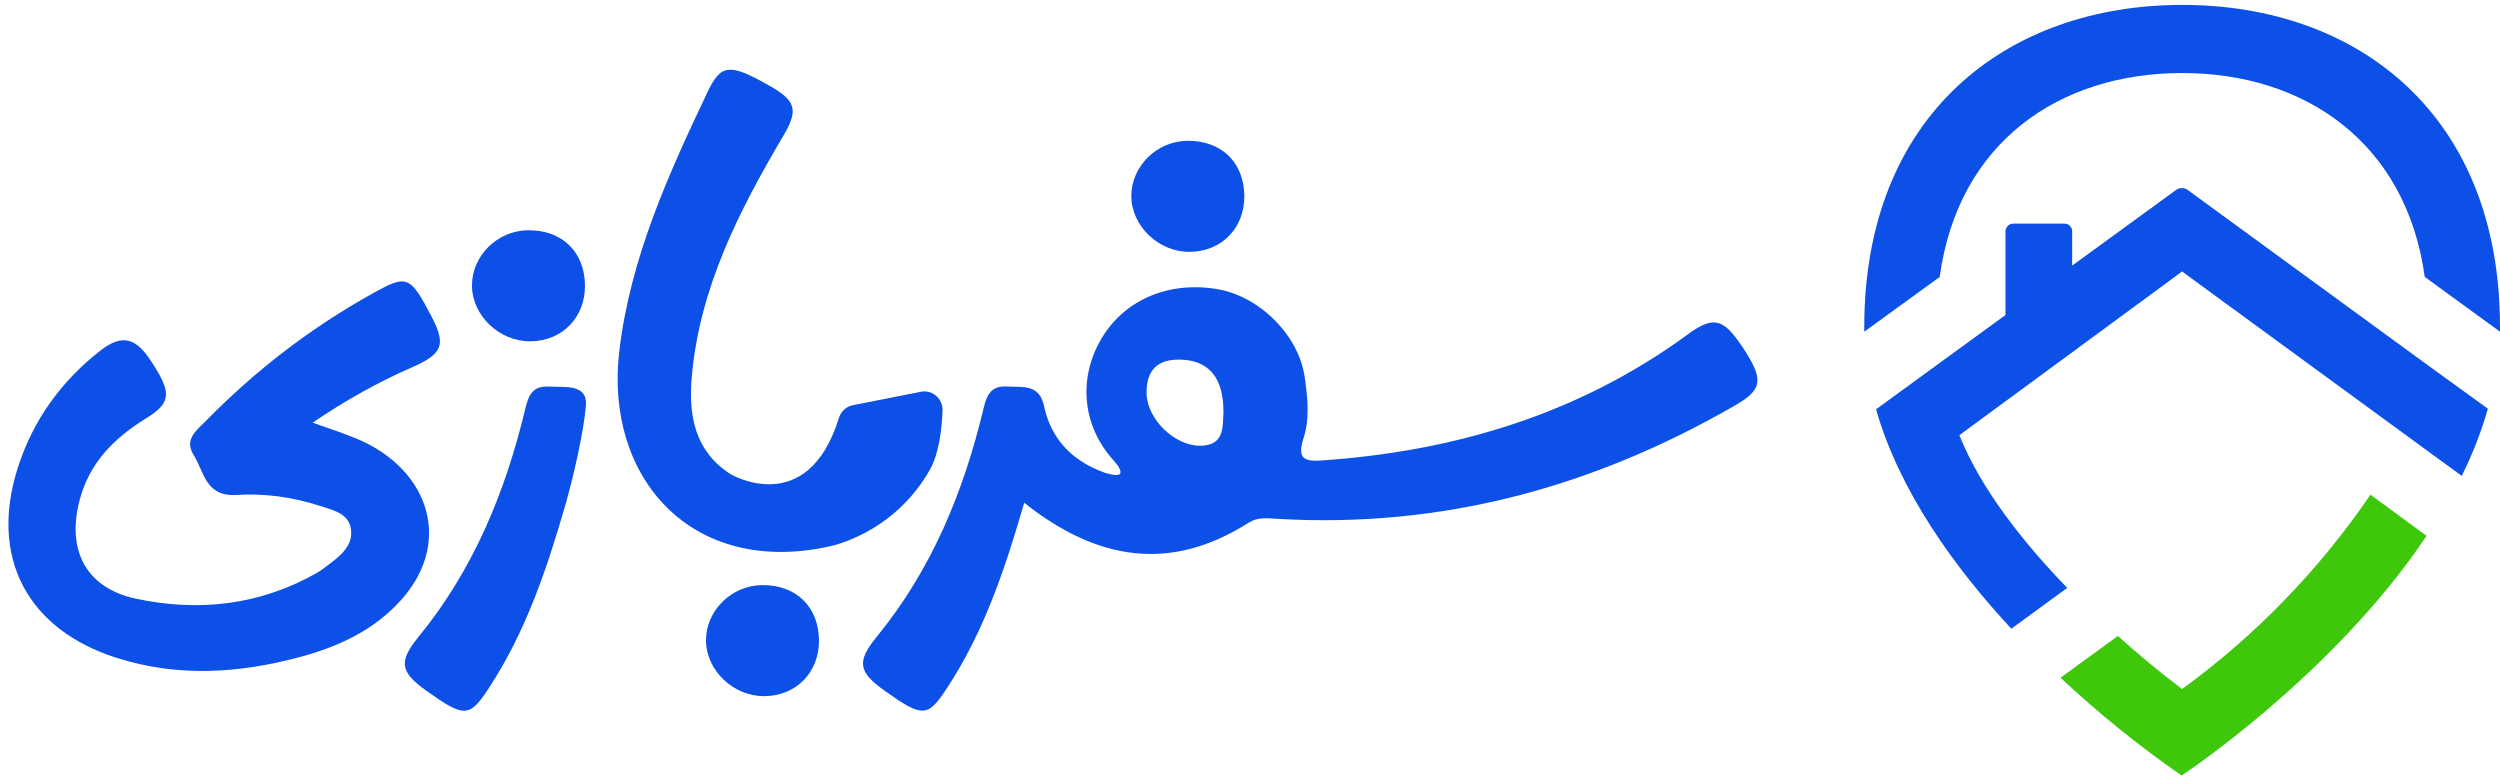 <svg width="234" height="73" viewBox="0 0 234 73" fill="none" xmlns="http://www.w3.org/2000/svg">
<g id="Logo">
<path id="Vector" d="M29.276 39.56C29.865 39.79 31.487 40.31 32.719 40.8C39.952 43.425 42.607 50.505 37.549 56.153C35.023 58.969 31.747 60.5 28.166 61.472C22.418 63.025 16.678 63.416 10.9 61.571C2.55 58.908 -1.016 52.165 1.67 43.77C3.094 39.323 5.711 35.688 9.431 32.787C11.528 31.157 12.79 31.762 14.091 33.729C16.058 36.698 16.097 37.655 13.724 39.124C10.671 41.007 8.313 43.334 7.41 46.977C6.27 51.553 8.076 55.043 12.722 56.038C18.607 57.293 24.339 56.65 29.666 53.62C30.056 53.398 30.416 53.107 30.783 52.831C31.908 51.989 33.071 51.033 32.849 49.517C32.635 48.04 31.151 47.742 29.949 47.352C27.408 46.525 24.745 46.158 22.127 46.326C19.234 46.517 19.104 44.152 18.125 42.584C17.191 41.099 18.439 40.257 19.319 39.354C23.949 34.624 29.153 30.645 34.939 27.43C38.084 25.685 38.383 25.785 40.38 29.604C41.758 32.244 41.475 33.109 38.566 34.379C35.314 35.803 32.253 37.525 29.268 39.56H29.276Z" fill="#0C50E8"/>
<path id="Vector_2" d="M86.171 36.675L79.834 37.923C79.214 38.045 78.717 38.504 78.525 39.109C75.579 48.622 68.393 44.39 68.393 44.39C65.002 42.224 64.436 38.841 64.75 35.267C65.477 26.979 69.15 19.769 73.298 12.751C74.768 10.271 74.515 9.422 71.936 7.976C68.285 5.917 67.482 5.963 66.204 8.657C62.53 16.394 59.002 24.185 57.969 32.833C56.553 44.65 64.673 53.971 77.584 51.155C77.584 51.155 83.592 50.053 87.036 43.969C87.901 42.438 88.161 40.111 88.222 38.42C88.26 37.31 87.265 36.453 86.171 36.667V36.675Z" fill="#0C50E8"/>
<path id="Vector_3" d="M111.372 23.573C108.464 23.611 105.893 21.154 105.893 18.345C105.893 15.567 108.258 13.225 111.112 13.18C114.319 13.133 116.454 15.2 116.469 18.376C116.477 21.353 114.334 23.542 111.38 23.573H111.372Z" fill="#0C50E8"/>
<path id="Vector_4" d="M71.561 65.16C68.652 65.198 66.081 62.742 66.081 59.933C66.081 57.155 68.446 54.813 71.3 54.767C74.507 54.721 76.642 56.787 76.658 59.963C76.665 62.941 74.522 65.129 71.568 65.16H71.561Z" fill="#0C50E8"/>
<path id="Vector_5" d="M49.657 31.946C46.748 31.984 44.177 29.527 44.177 26.718C44.177 23.94 46.542 21.598 49.396 21.552C52.603 21.507 54.738 23.573 54.754 26.749C54.761 29.726 52.618 31.915 49.664 31.946H49.657Z" fill="#0C50E8"/>
<path id="Vector_6" d="M163.022 32.382C161.293 29.78 160.344 29.565 157.971 31.303C147.785 38.757 136.221 42.224 123.769 43.096C122.169 43.211 121.358 43.012 122.016 40.992C122.606 39.185 122.391 37.18 122.116 35.267C121.542 31.364 117.899 27.729 113.935 27.063C109.251 26.274 105.041 28.157 102.937 31.968C100.901 35.665 101.383 39.951 104.238 43.104C104.59 43.486 105.057 44.114 104.812 44.367C104.605 44.581 103.802 44.39 103.335 44.221C100.381 43.15 98.383 41.122 97.725 38.014C97.281 35.933 95.758 36.262 94.327 36.178C92.804 36.078 92.383 36.874 92.054 38.252C90.194 46.027 87.21 53.298 82.09 59.566C80.161 61.923 80.329 62.887 82.786 64.64C86.383 67.204 86.835 67.181 88.694 64.319C92.108 59.099 94.074 53.26 95.865 47.06C102.738 52.51 109.587 53.558 116.881 48.92C117.723 48.385 118.626 48.507 119.537 48.561C134.943 49.471 149.162 45.599 162.441 37.923C165.035 36.423 165.104 35.496 163.03 32.374L163.022 32.382ZM112.366 41.719C109.909 41.749 107.368 39.193 107.322 36.851C107.276 34.701 108.286 33.614 110.46 33.66C113.139 33.713 114.539 35.343 114.516 38.611C114.432 39.897 114.646 41.696 112.366 41.719Z" fill="#0C50E8"/>
<path id="Vector_7" d="M54.838 38.022C55.044 35.902 52.871 36.269 51.44 36.185C49.917 36.086 49.496 36.882 49.167 38.259C47.307 46.035 44.322 53.305 39.202 59.573C37.274 61.931 37.442 62.895 39.899 64.647C43.496 67.211 43.947 67.188 45.807 64.326C49.22 59.106 51.187 53.267 52.978 47.068C52.978 47.068 54.478 41.764 54.838 38.022Z" fill="#0C50E8"/>
<path id="Vector_8" d="M181.558 25.918C183.267 13.327 192.75 6.836 204.256 6.836C215.762 6.836 225.234 13.369 226.954 25.918L234 31.045V30.6C234 10.713 220.679 0.459 204.256 0.459C187.833 0.459 174.495 10.725 174.495 30.6V31.045L181.564 25.918H181.558Z" fill="#0C50E8"/>
<path id="Vector_9" d="M221.873 46.305C217.069 53.349 211.108 59.497 204.246 64.492C204.246 64.492 201.648 62.587 198.232 59.528L192.865 63.434C196.417 66.77 200.207 69.829 204.205 72.588C204.205 72.588 218.362 63.26 227.128 50.158L221.873 46.305Z" fill="#3EC70B"/>
<path id="Vector_10" d="M232.867 38.251C232.244 40.421 231.426 42.525 230.417 44.544L204.76 25.792L204.244 25.402L203.728 25.792L183.397 40.733C185.437 45.848 189.5 50.909 193.491 55.026L188.26 58.848C182.946 53.12 177.798 46.004 175.597 38.311L187.714 29.483V21.669C187.714 21.261 188.041 20.93 188.444 20.93H193.236C193.628 20.93 193.948 21.243 193.954 21.639C193.954 21.639 193.954 21.645 193.954 21.651V24.861L203.686 17.775C204.007 17.546 204.44 17.546 204.76 17.775L226.918 33.948L232.867 38.257V38.251Z" fill="#0C50E8"/>
</g>
</svg>
